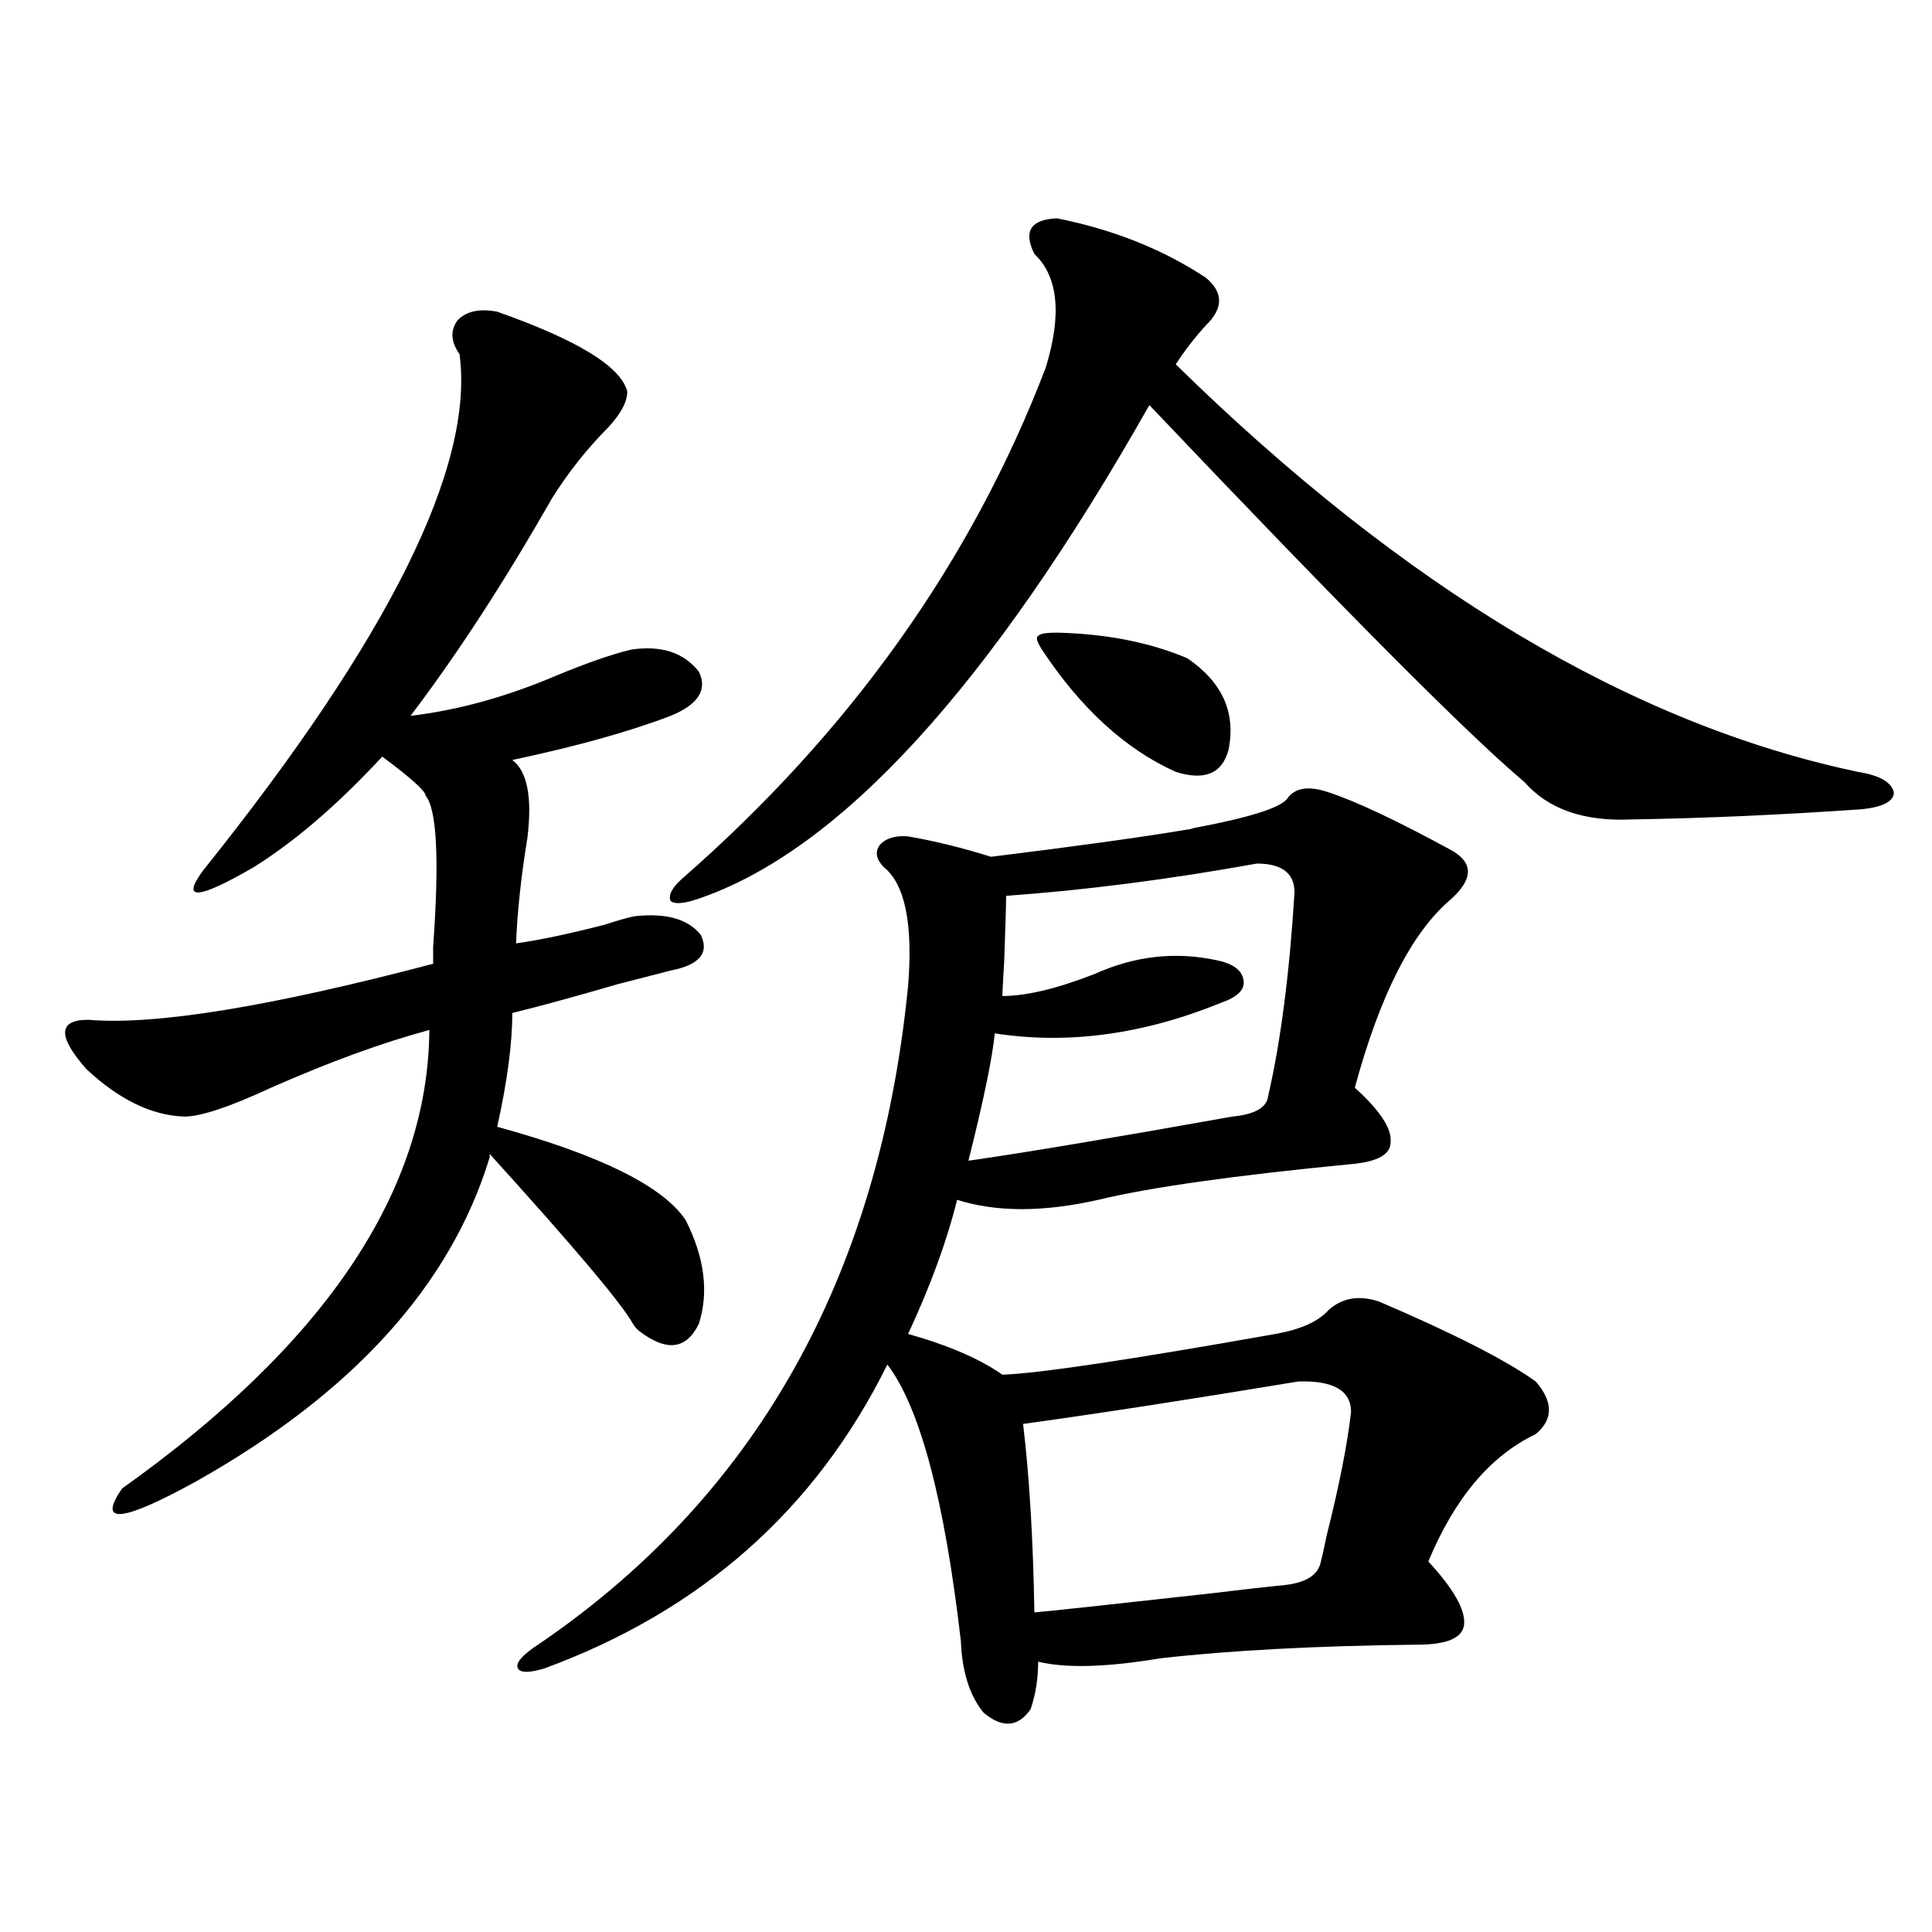 <?xml version="1.0" encoding="utf-8"?>
<!-- Generator: Adobe Illustrator 16.0.0, SVG Export Plug-In . SVG Version: 6.00 Build 0)  -->
<!DOCTYPE svg PUBLIC "-//W3C//DTD SVG 1.1//EN" "http://www.w3.org/Graphics/SVG/1.1/DTD/svg11.dtd">
<svg version="1.1" id="图层_1" xmlns="http://www.w3.org/2000/svg" xmlns:xlink="http://www.w3.org/1999/xlink" x="0px" y="0px"
	 width="1000px" height="1000px" viewBox="0 0 1000 1000" enable-background="new 0 0 1000 1000" xml:space="preserve">
<path d="M257.359,161.34c41.615,14.653,64.054,28.427,67.315,41.309c0,5.273-3.262,11.426-9.756,18.457
	c-11.066,11.138-20.822,23.442-29.268,36.914c-24.725,43.368-49.114,80.859-73.169,112.5c24.71-2.925,50.075-9.956,76.096-21.094
	c15.609-6.44,28.292-10.835,38.048-13.184c15.609-2.335,27.316,1.47,35.121,11.426c4.543,9.38-0.335,17.001-14.634,22.852
	c-21.463,8.212-48.779,15.82-81.949,22.852c7.805,5.864,10.396,19.336,7.805,40.43c-3.262,19.927-5.213,38.095-5.854,54.492
	c12.348-1.758,27.637-4.972,45.853-9.668c7.149-2.335,12.348-3.804,15.609-4.395c16.25-1.758,27.637,1.47,34.146,9.668
	c4.543,9.38-0.655,15.532-15.609,18.457c-4.558,1.181-13.658,3.516-27.316,7.031c-22.118,6.454-40.334,11.426-54.633,14.941
	c0,15.82-2.606,35.458-7.805,58.887c53.322,14.653,85.852,30.762,97.559,48.34c9.756,19.336,12.027,37.216,6.829,53.613
	c-6.509,13.485-16.92,14.653-31.219,3.516c-1.311-1.167-2.286-2.335-2.927-3.516c-5.854-10.547-30.578-39.839-74.145-87.891v1.758
	c-20.167,66.22-70.897,122.168-152.191,167.871C62.883,788,50.2,789.181,63.218,770.422
	c105.363-74.995,158.365-154.097,159.021-237.305c-24.069,6.454-51.386,16.411-81.949,29.883
	c-21.463,9.97-36.432,14.941-44.877,14.941c-16.92-0.577-33.825-8.789-50.73-24.609c-14.969-16.987-14.634-25.488,0.976-25.488
	c34.466,2.938,93.977-6.729,178.532-29.004c0-1.758,0-4.683,0-8.789c3.247-45.112,1.951-71.191-3.902-78.223
	c0-2.335-7.484-9.077-22.438-20.215c-22.773,24.609-44.877,43.657-66.34,57.129c-29.268,17.001-38.048,17.578-26.341,1.758
	c96.248-120.108,140.484-209.18,132.68-267.188c-4.558-6.44-4.878-12.305-0.976-17.578
	C241.415,161.052,248.244,159.582,257.359,161.34z M666.13,413.586c3.902-5.851,11.052-7.031,21.463-3.516
	c14.299,4.696,35.441,14.653,63.413,29.883c11.707,6.454,11.707,14.941,0,25.488c-20.167,17.001-36.752,49.521-49.755,97.559
	c13.003,11.728,19.177,21.094,18.536,28.125c0,6.454-6.829,10.259-20.487,11.426c-60.486,5.864-104.067,12.017-130.729,18.457
	c-28.627,6.454-53.017,6.454-73.169,0c-5.213,21.094-13.658,44.247-25.365,69.434c20.808,5.864,37.072,12.896,48.779,21.094
	c18.201-0.577,65.364-7.608,141.46-21.094c13.003-2.335,22.104-6.44,27.316-12.305c7.149-6.44,15.93-7.91,26.341-4.395
	c38.368,16.411,65.364,30.185,80.974,41.309c9.101,10.547,9.101,19.638,0,27.246c-23.414,11.138-41.95,33.11-55.608,65.918
	c13.003,14.063,19.177,24.897,18.536,32.52c-0.655,7.031-8.78,10.547-24.39,10.547c-52.041,0.577-96.263,2.925-132.68,7.031
	c-27.972,4.683-49.114,5.273-63.413,1.758c0,8.789-1.311,16.987-3.902,24.609c-6.509,9.366-14.634,9.956-24.39,1.758
	c-7.164-8.789-11.066-21.094-11.707-36.914c-8.46-73.237-21.143-120.987-38.048-143.262
	c-37.072,75.009-96.263,127.441-177.557,157.324c-7.805,2.335-12.362,2.335-13.658,0c-1.311-2.349,1.296-5.864,7.805-10.547
	c114.464-76.753,179.173-191.011,194.142-342.773c2.592-32.218-1.631-52.734-12.683-61.523c-3.902-4.093-4.558-7.91-1.951-11.426
	c3.247-3.516,8.125-4.972,14.634-4.395c13.658,2.349,27.957,5.864,42.926,10.547c42.926-5.273,76.736-9.956,101.461-14.063
	c0.641,0,1.951-0.288,3.902-0.879C646.283,423.254,662.228,418.282,666.13,413.586z M547.108,113
	c29.268,5.864,54.953,16.122,77.071,30.762c9.101,7.622,9.101,15.82,0,24.609c-5.854,6.454-11.066,13.184-15.609,20.215
	c118.366,116.016,236.092,186.328,353.162,210.938c11.052,1.758,17.226,5.273,18.536,10.547c0,4.696-5.533,7.622-16.585,8.789
	c-42.285,2.938-81.949,4.696-119.021,5.273c-24.725,1.181-43.261-5.273-55.608-19.336c-29.268-24.609-93.991-89.648-194.142-195.117
	c-82.604,145.898-160.651,231.152-234.141,255.762c-7.164,2.349-11.707,2.637-13.658,0.879c-1.311-2.925,0.641-6.729,5.854-11.426
	c87.147-76.163,149.905-164.355,188.288-264.551c8.445-27.534,6.494-47.159-5.854-58.887
	C529.548,119.743,533.45,113.591,547.108,113z M650.521,446.984c-45.532,8.212-88.778,13.774-129.753,16.699
	c0,4.106-0.335,15.243-0.976,33.398c-0.655,11.138-0.976,17.29-0.976,18.457c12.348,0,28.292-3.804,47.804-11.426
	c20.808-9.366,41.95-11.714,63.413-7.031c8.445,1.758,13.003,5.273,13.658,10.547c0.641,4.696-3.262,8.501-11.707,11.426
	c-40.334,16.411-79.357,21.685-117.07,15.82c-1.311,12.896-5.854,34.868-13.658,65.918c28.612-4.093,74.145-11.714,136.582-22.852
	c11.707-1.167,17.881-4.683,18.536-10.547c6.494-28.125,11.052-63.281,13.658-105.469
	C670.032,451.97,663.523,446.984,650.521,446.984z M671.983,715.051c-56.584,9.38-104.067,16.699-142.436,21.973
	c3.247,26.958,5.198,59.478,5.854,97.559c7.149-0.591,37.072-3.817,89.754-9.668c19.512-2.349,32.515-3.817,39.023-4.395
	c11.707-1.181,18.201-5.273,19.512-12.305c0.641-2.335,1.616-6.729,2.927-13.184c6.494-25.776,10.731-47.159,12.683-64.16
	C699.3,719.747,690.185,714.474,671.983,715.051z M547.108,327.453c25.365,0.591,47.804,4.985,67.315,13.184
	c18.201,12.305,25.365,28.125,21.463,47.461c-3.262,12.305-12.362,16.122-27.316,11.426c-26.021-11.714-49.114-32.808-69.267-63.281
	c-2.606-4.093-3.262-6.44-1.951-7.031C537.993,328.044,541.255,327.453,547.108,327.453z"/>
</svg>
